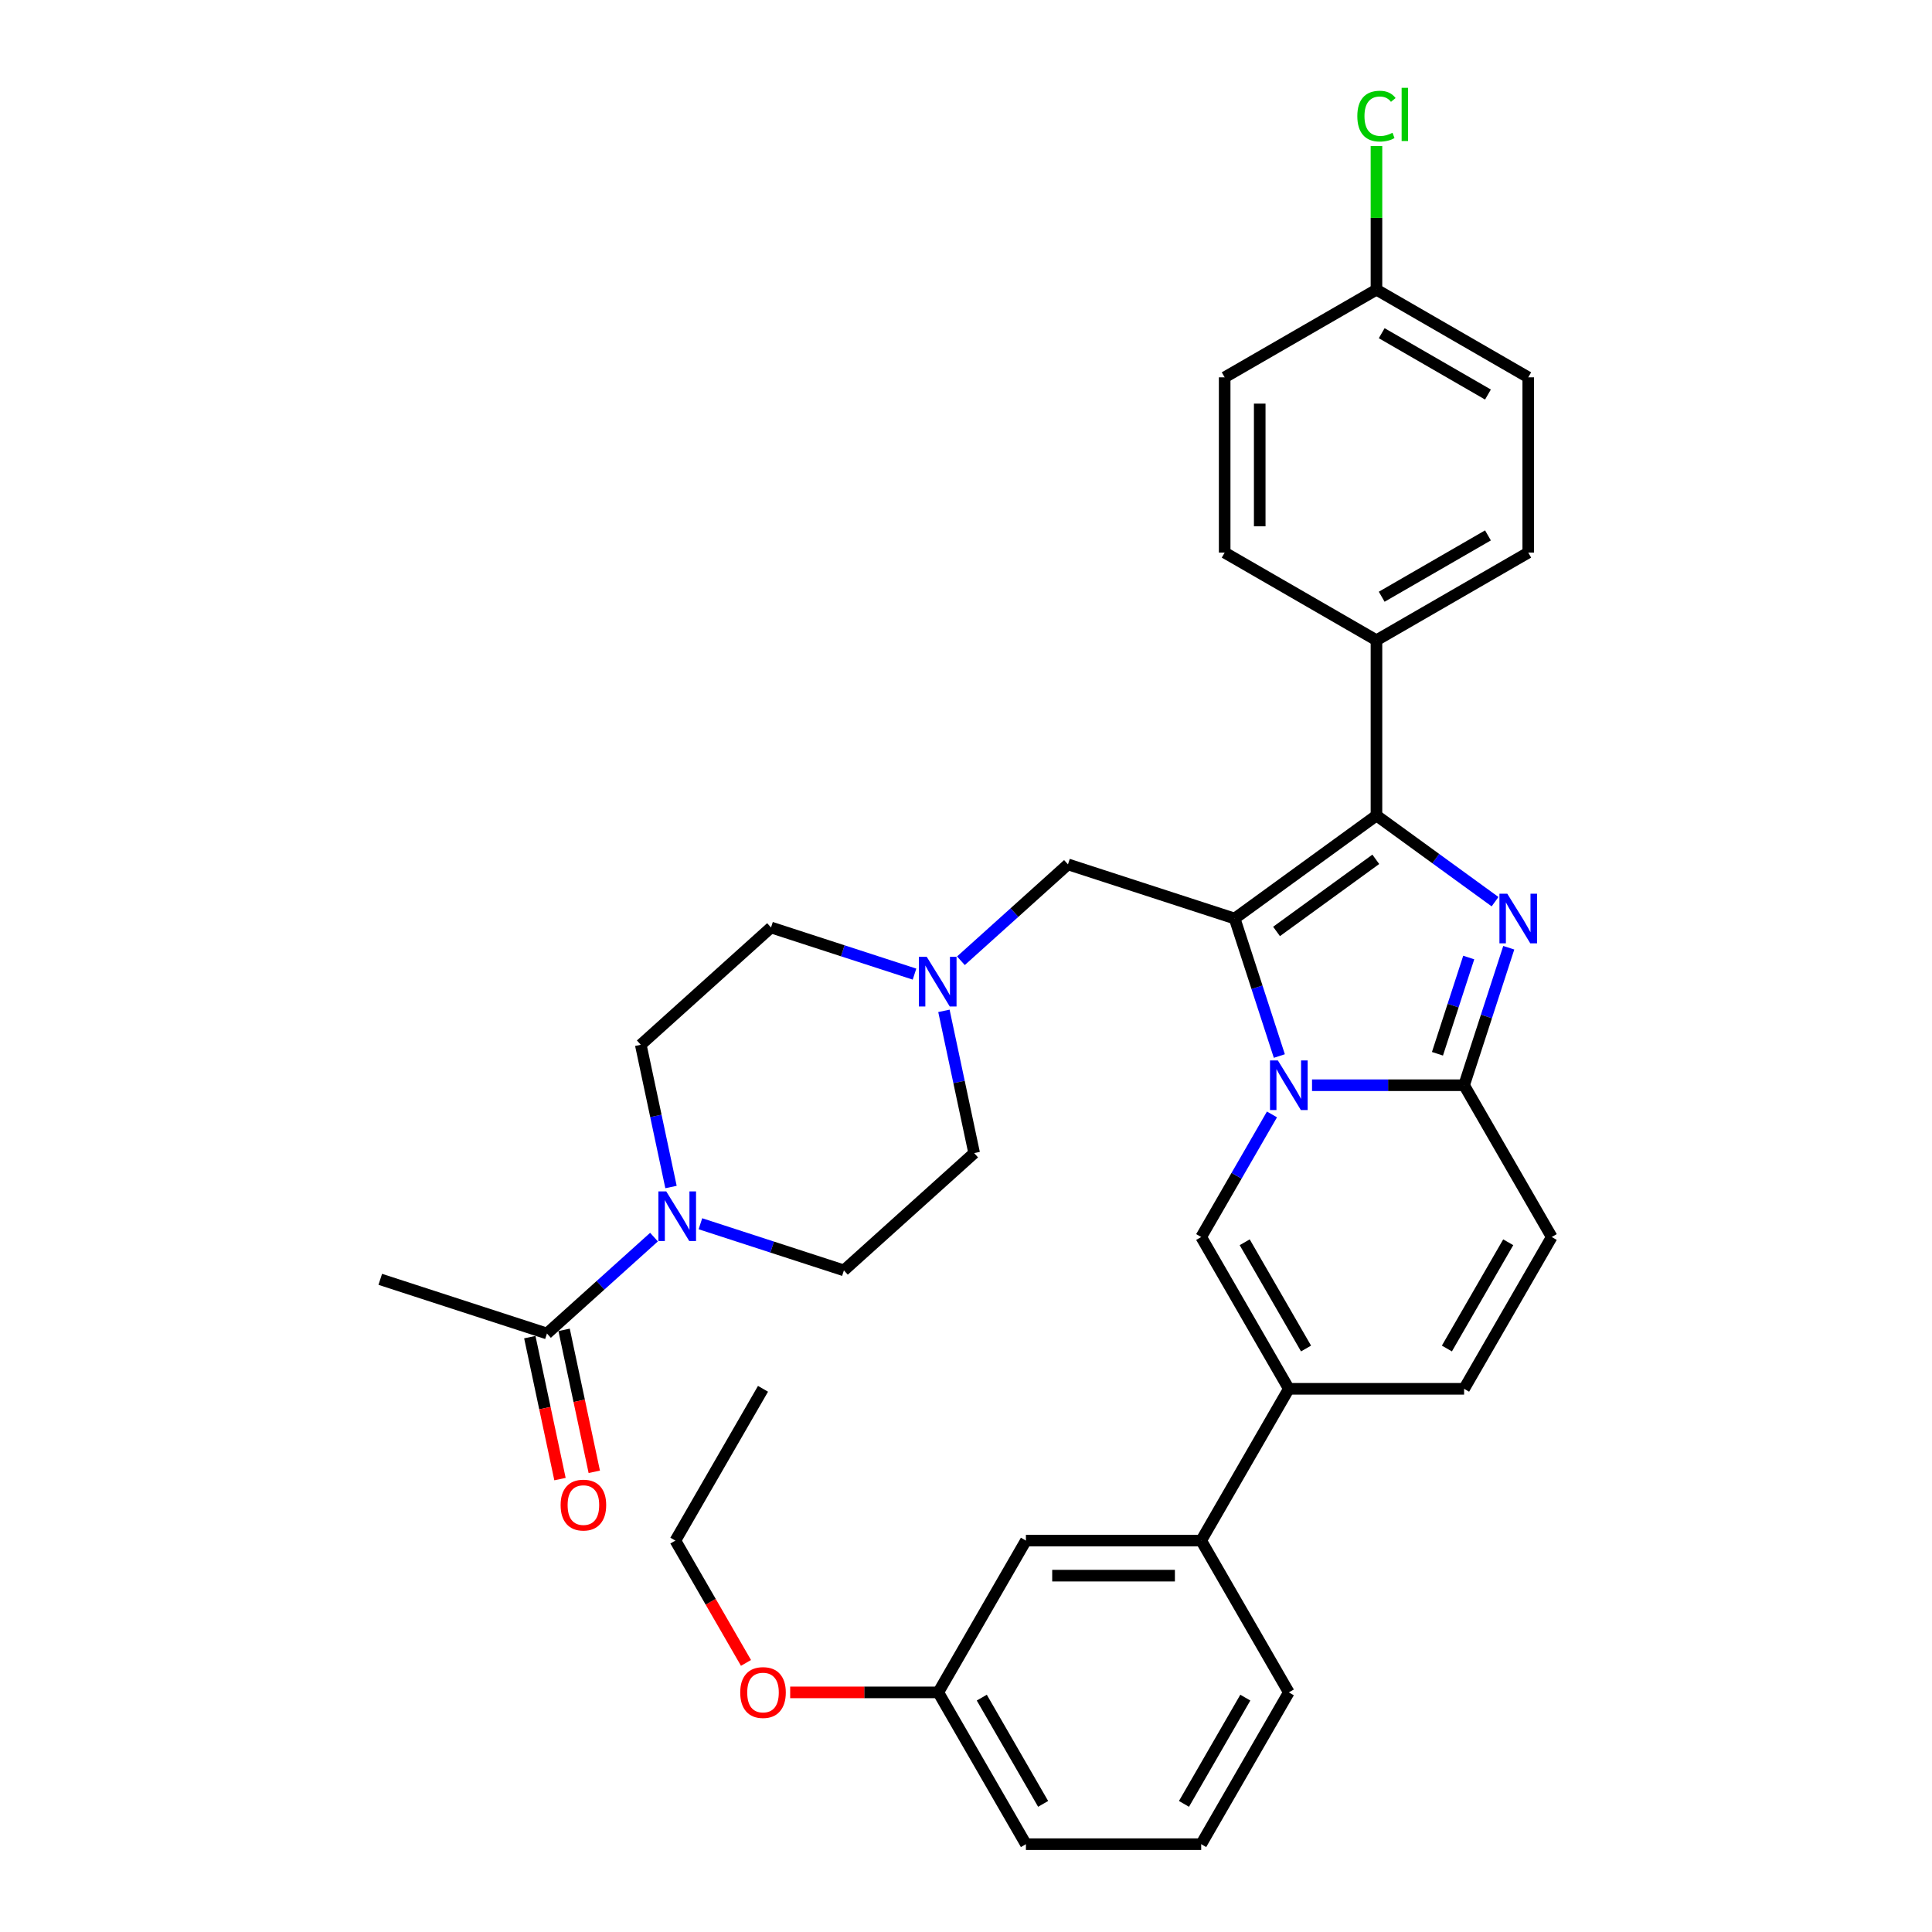 <?xml version='1.0' encoding='iso-8859-1'?>
<svg version='1.1' baseProfile='full'
              xmlns='http://www.w3.org/2000/svg'
                      xmlns:rdkit='http://www.rdkit.org/xml'
                      xmlns:xlink='http://www.w3.org/1999/xlink'
                  xml:space='preserve'
width='1000px' height='1000px' viewBox='0 0 1000 1000'>
<!-- END OF HEADER -->
<rect style='opacity:1.0;fill:#FFFFFF;stroke:none' width='1000' height='1000' x='0' y='0'> </rect>
<path class='bond-0' d='M 488.574,523.217 L 496.398,560.029' style='fill:none;fill-rule:evenodd;stroke:#0000FF;stroke-width:6px;stroke-linecap:butt;stroke-linejoin:miter;stroke-opacity:1' />
<path class='bond-0' d='M 496.398,560.029 L 504.223,596.841' style='fill:none;fill-rule:evenodd;stroke:#000000;stroke-width:6px;stroke-linecap:butt;stroke-linejoin:miter;stroke-opacity:1' />
<path class='bond-1' d='M 473.35,504.2 L 436.215,492.134' style='fill:none;fill-rule:evenodd;stroke:#0000FF;stroke-width:6px;stroke-linecap:butt;stroke-linejoin:miter;stroke-opacity:1' />
<path class='bond-1' d='M 436.215,492.134 L 399.08,480.068' style='fill:none;fill-rule:evenodd;stroke:#000000;stroke-width:6px;stroke-linecap:butt;stroke-linejoin:miter;stroke-opacity:1' />
<path class='bond-2' d='M 497.372,497.288 L 525.076,472.343' style='fill:none;fill-rule:evenodd;stroke:#0000FF;stroke-width:6px;stroke-linecap:butt;stroke-linejoin:miter;stroke-opacity:1' />
<path class='bond-2' d='M 525.076,472.343 L 552.78,447.399' style='fill:none;fill-rule:evenodd;stroke:#000000;stroke-width:6px;stroke-linecap:butt;stroke-linejoin:miter;stroke-opacity:1' />
<path class='bond-3' d='M 347.311,614.397 L 339.487,577.584' style='fill:none;fill-rule:evenodd;stroke:#0000FF;stroke-width:6px;stroke-linecap:butt;stroke-linejoin:miter;stroke-opacity:1' />
<path class='bond-3' d='M 339.487,577.584 L 331.662,540.772' style='fill:none;fill-rule:evenodd;stroke:#000000;stroke-width:6px;stroke-linecap:butt;stroke-linejoin:miter;stroke-opacity:1' />
<path class='bond-4' d='M 362.535,633.413 L 399.67,645.479' style='fill:none;fill-rule:evenodd;stroke:#0000FF;stroke-width:6px;stroke-linecap:butt;stroke-linejoin:miter;stroke-opacity:1' />
<path class='bond-4' d='M 399.67,645.479 L 436.804,657.545' style='fill:none;fill-rule:evenodd;stroke:#000000;stroke-width:6px;stroke-linecap:butt;stroke-linejoin:miter;stroke-opacity:1' />
<path class='bond-5' d='M 338.512,640.326 L 310.809,665.27' style='fill:none;fill-rule:evenodd;stroke:#0000FF;stroke-width:6px;stroke-linecap:butt;stroke-linejoin:miter;stroke-opacity:1' />
<path class='bond-5' d='M 310.809,665.27 L 283.105,690.215' style='fill:none;fill-rule:evenodd;stroke:#000000;stroke-width:6px;stroke-linecap:butt;stroke-linejoin:miter;stroke-opacity:1' />
<path class='bond-6' d='M 504.223,596.841 L 436.804,657.545' style='fill:none;fill-rule:evenodd;stroke:#000000;stroke-width:6px;stroke-linecap:butt;stroke-linejoin:miter;stroke-opacity:1' />
<path class='bond-7' d='M 399.08,480.068 L 331.662,540.772' style='fill:none;fill-rule:evenodd;stroke:#000000;stroke-width:6px;stroke-linecap:butt;stroke-linejoin:miter;stroke-opacity:1' />
<path class='bond-8' d='M 552.78,447.399 L 639.06,475.433' style='fill:none;fill-rule:evenodd;stroke:#000000;stroke-width:6px;stroke-linecap:butt;stroke-linejoin:miter;stroke-opacity:1' />
<path class='bond-9' d='M 274.231,692.101 L 282.041,728.84' style='fill:none;fill-rule:evenodd;stroke:#000000;stroke-width:6px;stroke-linecap:butt;stroke-linejoin:miter;stroke-opacity:1' />
<path class='bond-9' d='M 282.041,728.84 L 289.85,765.58' style='fill:none;fill-rule:evenodd;stroke:#FF0000;stroke-width:6px;stroke-linecap:butt;stroke-linejoin:miter;stroke-opacity:1' />
<path class='bond-9' d='M 291.979,688.328 L 299.788,725.068' style='fill:none;fill-rule:evenodd;stroke:#000000;stroke-width:6px;stroke-linecap:butt;stroke-linejoin:miter;stroke-opacity:1' />
<path class='bond-9' d='M 299.788,725.068 L 307.597,761.807' style='fill:none;fill-rule:evenodd;stroke:#FF0000;stroke-width:6px;stroke-linecap:butt;stroke-linejoin:miter;stroke-opacity:1' />
<path class='bond-10' d='M 283.105,690.215 L 196.825,662.18' style='fill:none;fill-rule:evenodd;stroke:#000000;stroke-width:6px;stroke-linecap:butt;stroke-linejoin:miter;stroke-opacity:1' />
<path class='bond-11' d='M 803.175,640.28 L 757.815,718.846' style='fill:none;fill-rule:evenodd;stroke:#000000;stroke-width:6px;stroke-linecap:butt;stroke-linejoin:miter;stroke-opacity:1' />
<path class='bond-11' d='M 780.658,642.993 L 748.906,697.989' style='fill:none;fill-rule:evenodd;stroke:#000000;stroke-width:6px;stroke-linecap:butt;stroke-linejoin:miter;stroke-opacity:1' />
<path class='bond-12' d='M 803.175,640.28 L 757.815,561.713' style='fill:none;fill-rule:evenodd;stroke:#000000;stroke-width:6px;stroke-linecap:butt;stroke-linejoin:miter;stroke-opacity:1' />
<path class='bond-13' d='M 757.815,718.846 L 667.094,718.846' style='fill:none;fill-rule:evenodd;stroke:#000000;stroke-width:6px;stroke-linecap:butt;stroke-linejoin:miter;stroke-opacity:1' />
<path class='bond-14' d='M 667.094,718.846 L 621.734,797.413' style='fill:none;fill-rule:evenodd;stroke:#000000;stroke-width:6px;stroke-linecap:butt;stroke-linejoin:miter;stroke-opacity:1' />
<path class='bond-15' d='M 667.094,718.846 L 621.734,640.28' style='fill:none;fill-rule:evenodd;stroke:#000000;stroke-width:6px;stroke-linecap:butt;stroke-linejoin:miter;stroke-opacity:1' />
<path class='bond-15' d='M 676.004,697.989 L 644.251,642.993' style='fill:none;fill-rule:evenodd;stroke:#000000;stroke-width:6px;stroke-linecap:butt;stroke-linejoin:miter;stroke-opacity:1' />
<path class='bond-16' d='M 621.734,640.28 L 640.051,608.554' style='fill:none;fill-rule:evenodd;stroke:#000000;stroke-width:6px;stroke-linecap:butt;stroke-linejoin:miter;stroke-opacity:1' />
<path class='bond-16' d='M 640.051,608.554 L 658.368,576.827' style='fill:none;fill-rule:evenodd;stroke:#0000FF;stroke-width:6px;stroke-linecap:butt;stroke-linejoin:miter;stroke-opacity:1' />
<path class='bond-17' d='M 780.938,490.547 L 769.377,526.13' style='fill:none;fill-rule:evenodd;stroke:#0000FF;stroke-width:6px;stroke-linecap:butt;stroke-linejoin:miter;stroke-opacity:1' />
<path class='bond-17' d='M 769.377,526.13 L 757.815,561.713' style='fill:none;fill-rule:evenodd;stroke:#000000;stroke-width:6px;stroke-linecap:butt;stroke-linejoin:miter;stroke-opacity:1' />
<path class='bond-17' d='M 760.214,495.615 L 752.121,520.523' style='fill:none;fill-rule:evenodd;stroke:#0000FF;stroke-width:6px;stroke-linecap:butt;stroke-linejoin:miter;stroke-opacity:1' />
<path class='bond-17' d='M 752.121,520.523 L 744.027,545.432' style='fill:none;fill-rule:evenodd;stroke:#000000;stroke-width:6px;stroke-linecap:butt;stroke-linejoin:miter;stroke-opacity:1' />
<path class='bond-18' d='M 773.838,466.706 L 743.146,444.407' style='fill:none;fill-rule:evenodd;stroke:#0000FF;stroke-width:6px;stroke-linecap:butt;stroke-linejoin:miter;stroke-opacity:1' />
<path class='bond-18' d='M 743.146,444.407 L 712.455,422.109' style='fill:none;fill-rule:evenodd;stroke:#000000;stroke-width:6px;stroke-linecap:butt;stroke-linejoin:miter;stroke-opacity:1' />
<path class='bond-19' d='M 757.815,561.713 L 718.46,561.713' style='fill:none;fill-rule:evenodd;stroke:#000000;stroke-width:6px;stroke-linecap:butt;stroke-linejoin:miter;stroke-opacity:1' />
<path class='bond-19' d='M 718.46,561.713 L 679.106,561.713' style='fill:none;fill-rule:evenodd;stroke:#0000FF;stroke-width:6px;stroke-linecap:butt;stroke-linejoin:miter;stroke-opacity:1' />
<path class='bond-20' d='M 662.183,546.599 L 650.622,511.016' style='fill:none;fill-rule:evenodd;stroke:#0000FF;stroke-width:6px;stroke-linecap:butt;stroke-linejoin:miter;stroke-opacity:1' />
<path class='bond-20' d='M 650.622,511.016 L 639.06,475.433' style='fill:none;fill-rule:evenodd;stroke:#000000;stroke-width:6px;stroke-linecap:butt;stroke-linejoin:miter;stroke-opacity:1' />
<path class='bond-21' d='M 639.06,475.433 L 712.455,422.109' style='fill:none;fill-rule:evenodd;stroke:#000000;stroke-width:6px;stroke-linecap:butt;stroke-linejoin:miter;stroke-opacity:1' />
<path class='bond-21' d='M 660.734,482.113 L 712.11,444.786' style='fill:none;fill-rule:evenodd;stroke:#000000;stroke-width:6px;stroke-linecap:butt;stroke-linejoin:miter;stroke-opacity:1' />
<path class='bond-22' d='M 712.455,422.109 L 712.455,331.388' style='fill:none;fill-rule:evenodd;stroke:#000000;stroke-width:6px;stroke-linecap:butt;stroke-linejoin:miter;stroke-opacity:1' />
<path class='bond-23' d='M 621.734,797.413 L 531.013,797.413' style='fill:none;fill-rule:evenodd;stroke:#000000;stroke-width:6px;stroke-linecap:butt;stroke-linejoin:miter;stroke-opacity:1' />
<path class='bond-23' d='M 608.126,815.557 L 544.621,815.557' style='fill:none;fill-rule:evenodd;stroke:#000000;stroke-width:6px;stroke-linecap:butt;stroke-linejoin:miter;stroke-opacity:1' />
<path class='bond-24' d='M 621.734,797.413 L 667.094,875.979' style='fill:none;fill-rule:evenodd;stroke:#000000;stroke-width:6px;stroke-linecap:butt;stroke-linejoin:miter;stroke-opacity:1' />
<path class='bond-25' d='M 712.455,331.388 L 791.021,286.028' style='fill:none;fill-rule:evenodd;stroke:#000000;stroke-width:6px;stroke-linecap:butt;stroke-linejoin:miter;stroke-opacity:1' />
<path class='bond-25' d='M 715.168,308.871 L 770.164,277.118' style='fill:none;fill-rule:evenodd;stroke:#000000;stroke-width:6px;stroke-linecap:butt;stroke-linejoin:miter;stroke-opacity:1' />
<path class='bond-26' d='M 712.455,331.388 L 633.888,286.028' style='fill:none;fill-rule:evenodd;stroke:#000000;stroke-width:6px;stroke-linecap:butt;stroke-linejoin:miter;stroke-opacity:1' />
<path class='bond-27' d='M 791.021,286.028 L 791.021,195.307' style='fill:none;fill-rule:evenodd;stroke:#000000;stroke-width:6px;stroke-linecap:butt;stroke-linejoin:miter;stroke-opacity:1' />
<path class='bond-28' d='M 633.888,286.028 L 633.888,195.307' style='fill:none;fill-rule:evenodd;stroke:#000000;stroke-width:6px;stroke-linecap:butt;stroke-linejoin:miter;stroke-opacity:1' />
<path class='bond-28' d='M 652.032,272.42 L 652.032,208.915' style='fill:none;fill-rule:evenodd;stroke:#000000;stroke-width:6px;stroke-linecap:butt;stroke-linejoin:miter;stroke-opacity:1' />
<path class='bond-29' d='M 712.455,149.947 L 633.888,195.307' style='fill:none;fill-rule:evenodd;stroke:#000000;stroke-width:6px;stroke-linecap:butt;stroke-linejoin:miter;stroke-opacity:1' />
<path class='bond-30' d='M 712.455,149.947 L 712.455,112.769' style='fill:none;fill-rule:evenodd;stroke:#000000;stroke-width:6px;stroke-linecap:butt;stroke-linejoin:miter;stroke-opacity:1' />
<path class='bond-30' d='M 712.455,112.769 L 712.455,75.592' style='fill:none;fill-rule:evenodd;stroke:#00CC00;stroke-width:6px;stroke-linecap:butt;stroke-linejoin:miter;stroke-opacity:1' />
<path class='bond-31' d='M 712.455,149.947 L 791.021,195.307' style='fill:none;fill-rule:evenodd;stroke:#000000;stroke-width:6px;stroke-linecap:butt;stroke-linejoin:miter;stroke-opacity:1' />
<path class='bond-31' d='M 715.168,172.464 L 770.164,204.216' style='fill:none;fill-rule:evenodd;stroke:#000000;stroke-width:6px;stroke-linecap:butt;stroke-linejoin:miter;stroke-opacity:1' />
<path class='bond-32' d='M 531.013,797.413 L 485.653,875.979' style='fill:none;fill-rule:evenodd;stroke:#000000;stroke-width:6px;stroke-linecap:butt;stroke-linejoin:miter;stroke-opacity:1' />
<path class='bond-33' d='M 667.094,875.979 L 621.734,954.545' style='fill:none;fill-rule:evenodd;stroke:#000000;stroke-width:6px;stroke-linecap:butt;stroke-linejoin:miter;stroke-opacity:1' />
<path class='bond-33' d='M 644.577,878.692 L 612.825,933.688' style='fill:none;fill-rule:evenodd;stroke:#000000;stroke-width:6px;stroke-linecap:butt;stroke-linejoin:miter;stroke-opacity:1' />
<path class='bond-34' d='M 485.653,875.979 L 531.013,954.545' style='fill:none;fill-rule:evenodd;stroke:#000000;stroke-width:6px;stroke-linecap:butt;stroke-linejoin:miter;stroke-opacity:1' />
<path class='bond-34' d='M 508.17,878.692 L 539.923,933.688' style='fill:none;fill-rule:evenodd;stroke:#000000;stroke-width:6px;stroke-linecap:butt;stroke-linejoin:miter;stroke-opacity:1' />
<path class='bond-35' d='M 485.653,875.979 L 447.323,875.979' style='fill:none;fill-rule:evenodd;stroke:#000000;stroke-width:6px;stroke-linecap:butt;stroke-linejoin:miter;stroke-opacity:1' />
<path class='bond-35' d='M 447.323,875.979 L 408.994,875.979' style='fill:none;fill-rule:evenodd;stroke:#FF0000;stroke-width:6px;stroke-linecap:butt;stroke-linejoin:miter;stroke-opacity:1' />
<path class='bond-36' d='M 621.734,954.545 L 531.013,954.545' style='fill:none;fill-rule:evenodd;stroke:#000000;stroke-width:6px;stroke-linecap:butt;stroke-linejoin:miter;stroke-opacity:1' />
<path class='bond-37' d='M 386.122,860.72 L 367.847,829.066' style='fill:none;fill-rule:evenodd;stroke:#FF0000;stroke-width:6px;stroke-linecap:butt;stroke-linejoin:miter;stroke-opacity:1' />
<path class='bond-37' d='M 367.847,829.066 L 349.572,797.413' style='fill:none;fill-rule:evenodd;stroke:#000000;stroke-width:6px;stroke-linecap:butt;stroke-linejoin:miter;stroke-opacity:1' />
<path class='bond-38' d='M 349.572,797.413 L 394.932,718.846' style='fill:none;fill-rule:evenodd;stroke:#000000;stroke-width:6px;stroke-linecap:butt;stroke-linejoin:miter;stroke-opacity:1' />
<path  class='atom-0' d='M 479.682 495.257
L 488.101 508.865
Q 488.935 510.207, 490.278 512.639
Q 491.621 515.07, 491.693 515.215
L 491.693 495.257
L 495.104 495.257
L 495.104 520.949
L 491.584 520.949
L 482.549 506.071
Q 481.496 504.329, 480.371 502.333
Q 479.283 500.337, 478.956 499.72
L 478.956 520.949
L 475.618 520.949
L 475.618 495.257
L 479.682 495.257
' fill='#0000FF'/>
<path  class='atom-1' d='M 344.845 616.665
L 353.264 630.273
Q 354.098 631.615, 355.441 634.047
Q 356.784 636.478, 356.856 636.623
L 356.856 616.665
L 360.267 616.665
L 360.267 642.357
L 356.747 642.357
L 347.711 627.478
Q 346.659 625.737, 345.534 623.741
Q 344.445 621.745, 344.119 621.128
L 344.119 642.357
L 340.78 642.357
L 340.78 616.665
L 344.845 616.665
' fill='#0000FF'/>
<path  class='atom-8' d='M 290.173 779.025
Q 290.173 772.856, 293.222 769.409
Q 296.27 765.962, 301.967 765.962
Q 307.664 765.962, 310.713 769.409
Q 313.761 772.856, 313.761 779.025
Q 313.761 785.267, 310.676 788.823
Q 307.592 792.343, 301.967 792.343
Q 296.306 792.343, 293.222 788.823
Q 290.173 785.303, 290.173 779.025
M 301.967 789.44
Q 305.886 789.44, 307.991 786.827
Q 310.132 784.178, 310.132 779.025
Q 310.132 773.981, 307.991 771.441
Q 305.886 768.865, 301.967 768.865
Q 298.048 768.865, 295.907 771.405
Q 293.802 773.945, 293.802 779.025
Q 293.802 784.215, 295.907 786.827
Q 298.048 789.44, 301.967 789.44
' fill='#FF0000'/>
<path  class='atom-13' d='M 780.17 462.587
L 788.589 476.195
Q 789.424 477.538, 790.766 479.969
Q 792.109 482.4, 792.182 482.545
L 792.182 462.587
L 795.593 462.587
L 795.593 488.279
L 792.073 488.279
L 783.037 473.401
Q 781.985 471.659, 780.86 469.663
Q 779.771 467.667, 779.444 467.05
L 779.444 488.279
L 776.106 488.279
L 776.106 462.587
L 780.17 462.587
' fill='#0000FF'/>
<path  class='atom-15' d='M 661.415 548.867
L 669.834 562.475
Q 670.669 563.818, 672.011 566.249
Q 673.354 568.681, 673.427 568.826
L 673.427 548.867
L 676.838 548.867
L 676.838 574.559
L 673.318 574.559
L 664.282 559.681
Q 663.23 557.939, 662.105 555.944
Q 661.016 553.948, 660.689 553.331
L 660.689 574.559
L 657.351 574.559
L 657.351 548.867
L 661.415 548.867
' fill='#0000FF'/>
<path  class='atom-25' d='M 702.548 60.115
Q 702.548 53.728, 705.524 50.39
Q 708.536 47.015, 714.233 47.015
Q 719.531 47.015, 722.361 50.753
L 719.966 52.712
Q 717.898 49.991, 714.233 49.991
Q 710.35 49.991, 708.281 52.603
Q 706.249 55.18, 706.249 60.115
Q 706.249 65.195, 708.354 67.808
Q 710.495 70.421, 714.632 70.421
Q 717.462 70.421, 720.765 68.715
L 721.781 71.437
Q 720.438 72.308, 718.406 72.816
Q 716.374 73.324, 714.124 73.324
Q 708.536 73.324, 705.524 69.913
Q 702.548 66.502, 702.548 60.115
' fill='#00CC00'/>
<path  class='atom-25' d='M 725.482 45.455
L 728.821 45.455
L 728.821 72.997
L 725.482 72.997
L 725.482 45.455
' fill='#00CC00'/>
<path  class='atom-32' d='M 383.139 876.052
Q 383.139 869.883, 386.187 866.435
Q 389.235 862.988, 394.932 862.988
Q 400.63 862.988, 403.678 866.435
Q 406.726 869.883, 406.726 876.052
Q 406.726 882.293, 403.641 885.849
Q 400.557 889.369, 394.932 889.369
Q 389.271 889.369, 386.187 885.849
Q 383.139 882.329, 383.139 876.052
M 394.932 886.466
Q 398.851 886.466, 400.956 883.854
Q 403.097 881.205, 403.097 876.052
Q 403.097 871.008, 400.956 868.467
Q 398.851 865.891, 394.932 865.891
Q 391.013 865.891, 388.872 868.431
Q 386.767 870.971, 386.767 876.052
Q 386.767 881.241, 388.872 883.854
Q 391.013 886.466, 394.932 886.466
' fill='#FF0000'/>
</svg>
